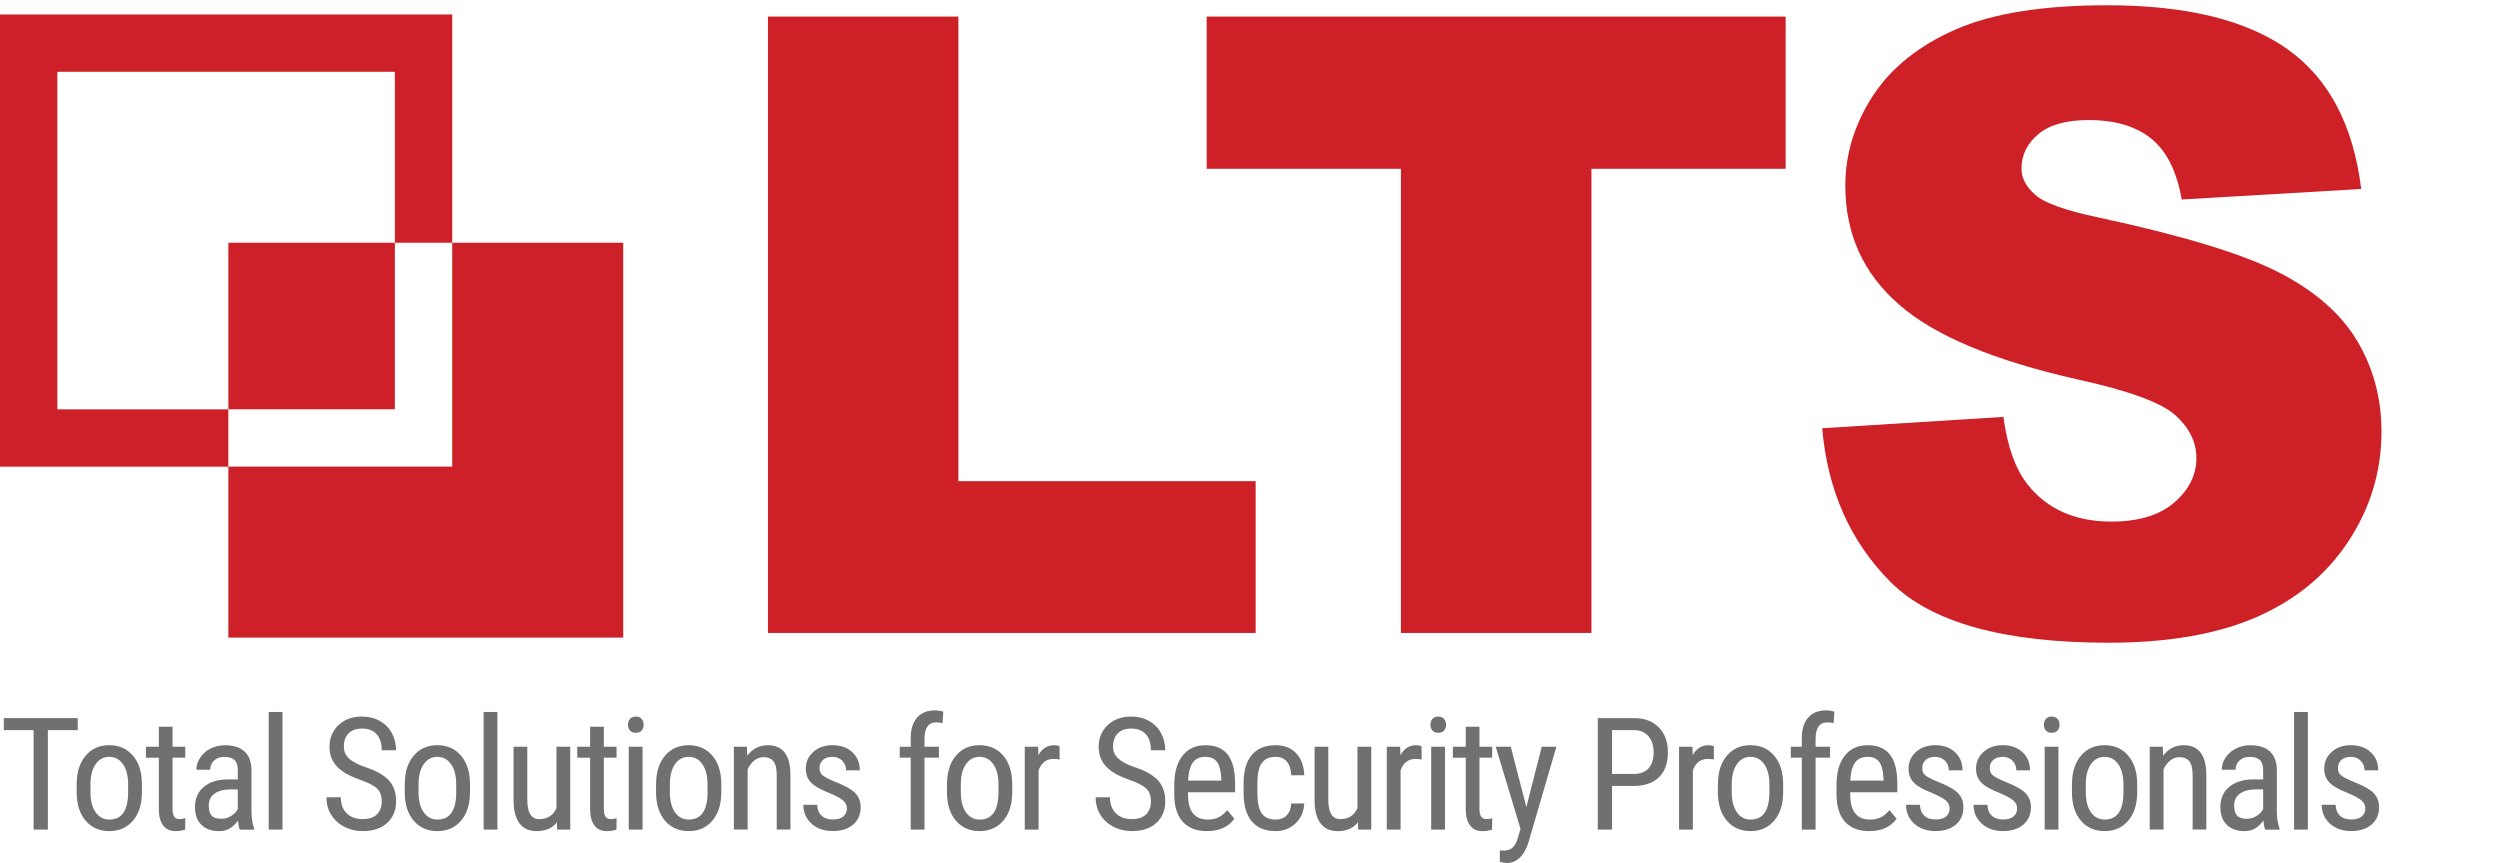 <?xml version="1.0" encoding="utf-8"?>
<!-- Generator: Adobe Illustrator 23.0.1, SVG Export Plug-In . SVG Version: 6.00 Build 0)  -->
<svg version="1.1" id="Layer_1" xmlns="http://www.w3.org/2000/svg" xmlns:xlink="http://www.w3.org/1999/xlink" x="0px" y="0px"
	 viewBox="0 0 950 327.93" style="enable-background:new 0 0 950 327.93;" xml:space="preserve">
<style type="text/css">
	.st0{display:none;}
	.st1{display:inline;fill:#707171;}
	.st2{display:inline;}
	.st3{fill:#707171;}
	.st4{fill:#717071;}
	.st5{fill:#CE2028;}
	.st6{fill:#CE2027;}
	.st7{display:inline;fill:#CE2028;}
</style>
<g>
	<g class="st0">
		<path class="st1" d="M123.48,301.85l4.33-0.46c0.23,2.33,0.76,4.14,1.58,5.45c0.81,1.29,1.98,2.34,3.51,3.13
			c1.52,0.79,3.23,1.19,5.14,1.19c2.73,0,4.86-0.67,6.36-2c1.51-1.34,2.27-3.07,2.27-5.2c0-1.25-0.27-2.33-0.82-3.27
			c-0.55-0.93-1.37-1.7-2.48-2.3c-1.11-0.59-3.5-1.43-7.18-2.53c-3.27-0.97-5.6-1.95-6.99-2.92c-1.39-0.98-2.47-2.23-3.24-3.74
			s-1.15-3.22-1.15-5.12c0-3.44,1.11-6.23,3.32-8.41c2.22-2.17,5.2-3.26,8.96-3.26c2.58,0,4.84,0.51,6.78,1.53
			c1.93,1.03,3.44,2.49,4.5,4.39c1.07,1.91,1.64,4.15,1.73,6.73l-4.42,0.4c-0.23-2.75-1.06-4.79-2.47-6.12c-1.42-1.33-3.4-2-5.96-2
			c-2.6,0-4.59,0.59-5.95,1.75c-1.37,1.17-2.05,2.66-2.05,4.51c0,1.72,0.5,3.05,1.5,3.99c1,0.95,3.25,1.9,6.75,2.87
			c3.43,0.95,5.83,1.77,7.22,2.47c2.11,1.08,3.71,2.5,4.79,4.26c1.09,1.76,1.62,3.86,1.62,6.31c0,2.43-0.57,4.63-1.7,6.62
			s-2.68,3.5-4.63,4.54c-1.96,1.04-4.31,1.56-7.06,1.56c-4.29,0-7.72-1.29-10.27-3.87C124.9,309.75,123.57,306.26,123.48,301.85z"/>
		<path class="st1" d="M155.16,300.15c0-5.29,1.11-9.29,3.33-11.99c2.22-2.69,5.04-4.04,8.45-4.04c3.35,0,6.15,1.34,8.41,4.04
			c2.25,2.7,3.38,6.58,3.38,11.67c0,5.51-1.11,9.6-3.33,12.3c-2.21,2.69-5.03,4.04-8.46,4.04c-3.37,0-6.18-1.35-8.42-4.05
			C156.28,309.41,155.16,305.42,155.16,300.15z M159.52,300.13c0,3.97,0.72,6.92,2.17,8.86c1.44,1.94,3.23,2.91,5.37,2.91
			c2,0,3.72-0.98,5.16-2.94c1.43-1.95,2.15-4.9,2.15-8.83c0-3.96-0.72-6.89-2.17-8.83s-3.24-2.91-5.37-2.91
			c-2.02,0-3.74,0.97-5.17,2.92C160.23,293.25,159.52,296.2,159.52,300.13z"/>
		<path class="st1" d="M183.61,315.48v-42.34h4.25v42.34H183.61z"/>
		<path class="st1" d="M210.98,315.48v-4.51c-0.98,1.73-2.14,3.04-3.46,3.91c-1.33,0.87-2.83,1.29-4.5,1.29
			c-1.99,0-3.68-0.53-5.09-1.6c-1.4-1.07-2.34-2.42-2.82-4.05c-0.47-1.64-0.7-3.88-0.7-6.71v-19h4.24v17.01
			c0,3.16,0.16,5.27,0.48,6.33c0.32,1.07,0.91,1.93,1.76,2.58c0.86,0.64,1.84,0.96,2.94,0.96c2.04,0,3.71-0.84,5.02-2.51
			c1.12-1.44,1.67-4.09,1.67-7.94v-16.43h4.28v30.67H210.98z"/>
		<path class="st1" d="M230.97,310.83l0.58,4.6c-1.17,0.31-2.23,0.46-3.18,0.46c-1.48,0-2.67-0.29-3.58-0.88
			c-0.9-0.59-1.53-1.39-1.86-2.42c-0.34-1.01-0.51-3.05-0.51-6.09v-17.65h-3.12v-4.04h3.12v-7.6l4.24-3.12v10.72h4.3v4.04h-4.3
			v17.94c0,1.66,0.12,2.72,0.37,3.2c0.37,0.7,1.05,1.04,2.06,1.04C229.57,311.03,230.2,310.97,230.97,310.83z"/>
		<path class="st1" d="M234.98,279.11v-5.98h4.24v5.98H234.98z M234.98,315.48v-30.67h4.24v30.67H234.98z"/>
		<path class="st1" d="M244.14,300.15c0-5.29,1.11-9.29,3.33-11.99c2.22-2.69,5.04-4.04,8.45-4.04c3.35,0,6.15,1.34,8.41,4.04
			c2.25,2.7,3.38,6.58,3.38,11.67c0,5.51-1.11,9.6-3.33,12.3c-2.21,2.69-5.03,4.04-8.46,4.04c-3.37,0-6.18-1.35-8.42-4.05
			C245.26,309.41,244.14,305.42,244.14,300.15z M248.5,300.13c0,3.97,0.72,6.92,2.17,8.86c1.44,1.94,3.23,2.91,5.37,2.91
			c2,0,3.72-0.98,5.16-2.94c1.43-1.95,2.15-4.9,2.15-8.83c0-3.96-0.72-6.89-2.17-8.83c-1.45-1.94-3.24-2.91-5.37-2.91
			c-2.02,0-3.74,0.97-5.17,2.92C249.22,293.25,248.5,296.2,248.5,300.13z"/>
		<path class="st1" d="M272.74,315.48v-30.67h3.84v4.33c0.92-1.69,2.06-2.94,3.39-3.77c1.34-0.84,2.86-1.25,4.6-1.25
			c1.34,0,2.59,0.26,3.74,0.79c1.14,0.53,2.06,1.22,2.77,2.08c0.7,0.86,1.23,1.97,1.57,3.33c0.35,1.37,0.51,3.47,0.51,6.3v18.86
			h-4.24v-18.67c0-2.26-0.19-3.91-0.58-4.95c-0.38-1.04-0.98-1.84-1.81-2.41c-0.81-0.57-1.76-0.86-2.84-0.86
			c-2.04,0-3.67,0.76-4.88,2.28c-1.21,1.53-1.82,4.14-1.82,7.84v16.77H272.74z"/>
		<path class="st1" d="M298.07,306.3l4.24-0.81c0.25,2.17,0.93,3.78,2.05,4.83c1.11,1.06,2.59,1.59,4.43,1.59
			c1.84,0,3.27-0.46,4.28-1.37c1.01-0.92,1.51-2.08,1.51-3.49c0-1.21-0.43-2.15-1.3-2.83c-0.59-0.47-2.04-1.04-4.33-1.73
			c-3.31-1.03-5.53-1.89-6.64-2.6c-1.12-0.72-1.98-1.67-2.6-2.86c-0.62-1.19-0.92-2.55-0.92-4.07c0-2.62,0.84-4.75,2.51-6.38
			c1.67-1.64,3.99-2.45,6.96-2.45c1.87,0,3.51,0.33,4.93,1.01c1.42,0.68,2.5,1.58,3.25,2.72c0.75,1.14,1.27,2.76,1.56,4.88
			l-4.15,0.69c-0.39-3.35-2.21-5.02-5.46-5.02c-1.85,0-3.22,0.37-4.13,1.1c-0.91,0.74-1.36,1.69-1.36,2.83
			c0,1.13,0.43,2.03,1.3,2.68c0.52,0.38,2.06,0.99,4.63,1.84c3.52,1.12,5.81,2.01,6.84,2.67c1.04,0.67,1.84,1.57,2.42,2.72
			c0.57,1.15,0.86,2.51,0.86,4.09c0,2.94-0.92,5.31-2.79,7.12c-1.86,1.81-4.39,2.72-7.6,2.72
			C302.52,316.17,299.03,312.88,298.07,306.3z"/>
		<path class="st1" d="M338.64,315.48v-26.63h-3.78v-4.04h3.78v-3.27c0-2.4,0.25-4.21,0.76-5.41c0.5-1.2,1.27-2.13,2.3-2.76
			c1.04-0.64,2.33-0.95,3.9-0.95c1.22,0,2.55,0.18,3.99,0.54l-0.63,4.51c-0.89-0.19-1.73-0.29-2.52-0.29c-1.27,0-2.18,0.33-2.72,1
			c-0.55,0.67-0.82,1.93-0.82,3.8v2.83h4.9v4.04h-4.9v26.63H338.64z"/>
		<path class="st1" d="M349.33,300.15c0-5.29,1.11-9.29,3.33-11.99c2.22-2.69,5.04-4.04,8.45-4.04c3.35,0,6.15,1.34,8.41,4.04
			c2.25,2.7,3.38,6.58,3.38,11.67c0,5.51-1.11,9.6-3.33,12.3c-2.21,2.69-5.03,4.04-8.46,4.04c-3.37,0-6.18-1.35-8.42-4.05
			C350.44,309.41,349.33,305.42,349.33,300.15z M353.69,300.13c0,3.97,0.72,6.92,2.17,8.86c1.44,1.94,3.23,2.91,5.37,2.91
			c2,0,3.72-0.98,5.16-2.94c1.43-1.95,2.15-4.9,2.15-8.83c0-3.96-0.72-6.89-2.17-8.83c-1.45-1.94-3.24-2.91-5.37-2.91
			c-2.02,0-3.74,0.97-5.17,2.92C354.4,293.25,353.69,296.2,353.69,300.13z"/>
		<path class="st1" d="M377.92,315.48v-30.67h3.84v4.65c0.98-2.15,1.88-3.59,2.7-4.29c0.81-0.7,1.74-1.05,2.76-1.05
			c1.42,0,2.88,0.56,4.36,1.67l-1.45,4.82c-1.06-0.75-2.09-1.12-3.09-1.12c-0.9,0-1.73,0.32-2.48,0.95
			c-0.76,0.64-1.28,1.52-1.59,2.66c-0.54,1.98-0.81,4.09-0.81,6.32v16.06H377.92z"/>
		<path class="st1" d="M406.59,301.85l4.33-0.46c0.23,2.33,0.76,4.14,1.58,5.45c0.81,1.29,1.98,2.34,3.51,3.13
			c1.52,0.79,3.23,1.19,5.14,1.19c2.73,0,4.86-0.67,6.36-2c1.51-1.34,2.27-3.07,2.27-5.2c0-1.25-0.27-2.33-0.82-3.27
			c-0.55-0.93-1.37-1.7-2.48-2.3c-1.11-0.59-3.5-1.43-7.18-2.53c-3.27-0.97-5.6-1.95-6.99-2.92c-1.39-0.98-2.47-2.23-3.24-3.74
			c-0.77-1.51-1.15-3.22-1.15-5.12c0-3.44,1.11-6.23,3.32-8.41c2.22-2.17,5.2-3.26,8.96-3.26c2.58,0,4.84,0.51,6.78,1.53
			c1.93,1.03,3.44,2.49,4.5,4.39c1.07,1.91,1.64,4.15,1.73,6.73l-4.42,0.4c-0.23-2.75-1.06-4.79-2.47-6.12c-1.42-1.33-3.4-2-5.96-2
			c-2.6,0-4.59,0.59-5.95,1.75c-1.37,1.17-2.05,2.66-2.05,4.51c0,1.72,0.5,3.05,1.5,3.99c1,0.95,3.25,1.9,6.75,2.87
			c3.43,0.95,5.83,1.77,7.22,2.47c2.11,1.08,3.71,2.5,4.79,4.26c1.09,1.76,1.62,3.86,1.62,6.31c0,2.43-0.57,4.63-1.7,6.62
			c-1.14,1.99-2.68,3.5-4.63,4.54c-1.96,1.04-4.31,1.56-7.06,1.56c-4.29,0-7.72-1.29-10.27-3.87
			C408.01,309.75,406.69,306.26,406.59,301.85z"/>
		<path class="st1" d="M457.07,305.6l4.39,0.67c-0.73,3.27-2.06,5.75-3.97,7.41c-1.92,1.67-4.29,2.5-7.12,2.5
			c-3.56,0-6.45-1.35-8.65-4.05c-2.21-2.71-3.31-6.61-3.31-11.72c0-5.29,1.12-9.33,3.34-12.11c2.22-2.78,5.04-4.17,8.44-4.17
			c3.26,0,5.97,1.37,8.15,4.1c2.17,2.73,3.26,6.69,3.26,11.87l-0.02,1.39H442.8c0.18,3.45,0.98,6.05,2.4,7.8
			c1.42,1.75,3.16,2.63,5.2,2.63C453.59,311.9,455.82,309.8,457.07,305.6z M443.07,297.2h14.04c-0.2-2.66-0.76-4.64-1.7-5.95
			c-1.37-1.9-3.11-2.86-5.23-2.86c-1.9,0-3.53,0.79-4.87,2.38C443.94,292.36,443.2,294.5,443.07,297.2z"/>
		<path class="st1" d="M483.32,304.25l4.19,0.66c-0.48,3.66-1.69,6.45-3.63,8.38c-1.93,1.93-4.26,2.88-6.97,2.88
			c-3.3,0-6-1.35-8.13-4.05c-2.12-2.71-3.19-6.71-3.19-12c0-5.34,1.07-9.33,3.22-12c2.15-2.66,4.91-3.99,8.28-3.99
			c2.6,0,4.79,0.81,6.57,2.42c1.78,1.61,2.92,4.04,3.42,7.27l-4.13,0.76c-0.4-2.07-1.11-3.62-2.11-4.65c-1-1.02-2.2-1.53-3.61-1.53
			c-2.1,0-3.83,0.92-5.21,2.78c-1.37,1.86-2.06,4.81-2.06,8.85c0,4.18,0.66,7.2,1.97,9.07c1.32,1.87,3.01,2.8,5.07,2.8
			c1.61,0,2.99-0.62,4.14-1.86C482.29,308.79,483.02,306.86,483.32,304.25z"/>
		<path class="st1" d="M507.59,315.48v-4.51c-0.98,1.73-2.14,3.04-3.46,3.91c-1.33,0.87-2.83,1.29-4.5,1.29
			c-1.99,0-3.68-0.53-5.09-1.6c-1.4-1.07-2.34-2.42-2.82-4.05c-0.47-1.64-0.7-3.88-0.7-6.71v-19h4.24v17.01
			c0,3.16,0.16,5.27,0.48,6.33c0.32,1.07,0.91,1.93,1.76,2.58c0.86,0.64,1.84,0.96,2.94,0.96c2.04,0,3.71-0.84,5.02-2.51
			c1.12-1.44,1.67-4.09,1.67-7.94v-16.43h4.28v30.67H507.59z"/>
		<path class="st1" d="M518.1,315.48v-30.67h3.84v4.65c0.98-2.15,1.88-3.59,2.7-4.29c0.81-0.7,1.74-1.05,2.76-1.05
			c1.42,0,2.88,0.56,4.36,1.67l-1.45,4.82c-1.06-0.75-2.09-1.12-3.09-1.12c-0.9,0-1.73,0.32-2.48,0.95
			c-0.76,0.64-1.28,1.52-1.59,2.66c-0.54,1.98-0.81,4.09-0.81,6.32v16.06H518.1z"/>
		<path class="st1" d="M534.25,279.11v-5.98h4.24v5.98H534.25z M534.25,315.48v-30.67h4.24v30.67H534.25z"/>
		<path class="st1" d="M554.49,310.83l0.58,4.6c-1.17,0.31-2.23,0.46-3.18,0.46c-1.48,0-2.67-0.29-3.58-0.88
			c-0.9-0.59-1.53-1.39-1.86-2.42c-0.34-1.01-0.51-3.05-0.51-6.09v-17.65h-3.12v-4.04h3.12v-7.6l4.24-3.12v10.72h4.3v4.04h-4.3
			v17.94c0,1.66,0.12,2.72,0.37,3.2c0.37,0.7,1.05,1.04,2.06,1.04C553.1,311.03,553.72,310.97,554.49,310.83z"/>
		<path class="st1" d="M558.36,327.29l-0.46-4.88c0.95,0.31,1.75,0.46,2.43,0.46c0.9,0,1.65-0.18,2.24-0.55
			c0.59-0.37,1.08-0.93,1.46-1.7c0.13-0.26,0.7-1.97,1.68-5.09l-9.57-30.71h4.6l5.26,17.75c0.65,2.22,1.26,4.58,1.82,7.11
			c0.48-2.39,1.06-4.72,1.73-6.99l5.37-17.87h4.27L569.64,316c-1.26,4.04-2.24,6.75-2.97,8.1c-0.72,1.37-1.54,2.33-2.46,2.94
			c-0.92,0.59-1.95,0.9-3.11,0.9C560.3,327.93,559.38,327.72,558.36,327.29z"/>
		<path class="st1" d="M596.83,315.48v-42.34h13.08c3.08,0,5.35,0.27,6.81,0.81c2,0.73,3.6,2.09,4.79,4.07
			c1.2,1.99,1.79,4.42,1.79,7.3c0,3.82-0.97,6.93-2.91,9.34c-1.95,2.4-5.31,3.6-10.08,3.6h-8.9v17.21H596.83z M601.42,293.27h8.98
			c2.83,0,4.9-0.63,6.21-1.92c1.31-1.28,1.96-3.21,1.96-5.79c0-1.67-0.32-3.11-0.97-4.3c-0.65-1.2-1.42-2.01-2.33-2.45
			c-0.92-0.45-2.57-0.67-4.95-0.67h-8.9V293.27z"/>
		<path class="st1" d="M628.6,315.48v-30.67h3.84v4.65c0.98-2.15,1.88-3.59,2.7-4.29c0.81-0.7,1.74-1.05,2.76-1.05
			c1.42,0,2.88,0.56,4.36,1.67l-1.45,4.82c-1.06-0.75-2.09-1.12-3.09-1.12c-0.9,0-1.73,0.32-2.48,0.95
			c-0.76,0.64-1.28,1.52-1.59,2.66c-0.54,1.98-0.81,4.09-0.81,6.32v16.06H628.6z"/>
		<path class="st1" d="M643.12,300.15c0-5.29,1.11-9.29,3.33-11.99c2.22-2.69,5.04-4.04,8.45-4.04c3.35,0,6.15,1.34,8.41,4.04
			c2.25,2.7,3.38,6.58,3.38,11.67c0,5.51-1.11,9.6-3.33,12.3c-2.21,2.69-5.03,4.04-8.46,4.04c-3.37,0-6.18-1.35-8.42-4.05
			C644.24,309.41,643.12,305.42,643.12,300.15z M647.48,300.13c0,3.97,0.72,6.92,2.17,8.86c1.44,1.94,3.23,2.91,5.37,2.91
			c2,0,3.72-0.98,5.16-2.94c1.43-1.95,2.15-4.9,2.15-8.83c0-3.96-0.72-6.89-2.17-8.83s-3.24-2.91-5.37-2.91
			c-2.02,0-3.74,0.97-5.17,2.92C648.2,293.25,647.48,296.2,647.48,300.13z"/>
		<path class="st1" d="M672.9,315.48v-26.63h-3.78v-4.04h3.78v-3.27c0-2.4,0.25-4.21,0.76-5.41c0.5-1.2,1.27-2.13,2.3-2.76
			c1.04-0.64,2.33-0.95,3.9-0.95c1.22,0,2.55,0.18,3.99,0.54l-0.63,4.51c-0.89-0.19-1.73-0.29-2.52-0.29c-1.27,0-2.18,0.33-2.72,1
			c-0.55,0.67-0.82,1.93-0.82,3.8v2.83h4.9v4.04h-4.9v26.63H672.9z"/>
		<path class="st1" d="M702.38,305.6l4.39,0.67c-0.73,3.27-2.06,5.75-3.97,7.41c-1.92,1.67-4.29,2.5-7.12,2.5
			c-3.56,0-6.45-1.35-8.65-4.05c-2.21-2.71-3.31-6.61-3.31-11.72c0-5.29,1.12-9.33,3.34-12.11c2.22-2.78,5.04-4.17,8.44-4.17
			c3.26,0,5.97,1.37,8.15,4.1c2.17,2.73,3.26,6.69,3.26,11.87l-0.02,1.39h-18.78c0.18,3.45,0.98,6.05,2.4,7.8
			c1.42,1.75,3.16,2.63,5.2,2.63C698.9,311.9,701.13,309.8,702.38,305.6z M688.38,297.2h14.04c-0.2-2.66-0.76-4.64-1.7-5.95
			c-1.37-1.9-3.11-2.86-5.23-2.86c-1.9,0-3.53,0.79-4.87,2.38C689.25,292.36,688.51,294.5,688.38,297.2z"/>
		<path class="st1" d="M710.53,306.3l4.24-0.81c0.25,2.17,0.93,3.78,2.05,4.83c1.11,1.06,2.59,1.59,4.43,1.59
			c1.84,0,3.27-0.46,4.28-1.37c1.01-0.92,1.51-2.08,1.51-3.49c0-1.21-0.43-2.15-1.3-2.83c-0.59-0.47-2.04-1.04-4.33-1.73
			c-3.31-1.03-5.53-1.89-6.64-2.6c-1.12-0.72-1.98-1.67-2.6-2.86c-0.62-1.19-0.92-2.55-0.92-4.07c0-2.62,0.84-4.75,2.51-6.38
			c1.67-1.64,3.99-2.45,6.96-2.45c1.87,0,3.51,0.33,4.93,1.01c1.42,0.68,2.5,1.58,3.25,2.72c0.75,1.14,1.27,2.76,1.56,4.88
			l-4.15,0.69c-0.39-3.35-2.21-5.02-5.46-5.02c-1.85,0-3.22,0.37-4.13,1.1c-0.91,0.74-1.36,1.69-1.36,2.83
			c0,1.13,0.43,2.03,1.3,2.68c0.52,0.38,2.06,0.99,4.63,1.84c3.52,1.12,5.81,2.01,6.84,2.67c1.04,0.67,1.84,1.57,2.42,2.72
			c0.57,1.15,0.86,2.51,0.86,4.09c0,2.94-0.92,5.31-2.79,7.12c-1.86,1.81-4.39,2.72-7.6,2.72
			C714.99,316.17,711.49,312.88,710.53,306.3z"/>
		<path class="st1" d="M734.79,306.3l4.24-0.81c0.25,2.17,0.93,3.78,2.05,4.83c1.11,1.06,2.59,1.59,4.43,1.59
			c1.84,0,3.27-0.46,4.28-1.37c1.01-0.92,1.51-2.08,1.51-3.49c0-1.21-0.43-2.15-1.3-2.83c-0.59-0.47-2.04-1.04-4.33-1.73
			c-3.31-1.03-5.53-1.89-6.64-2.6c-1.12-0.72-1.98-1.67-2.6-2.86c-0.62-1.19-0.92-2.55-0.92-4.07c0-2.62,0.84-4.75,2.51-6.38
			c1.67-1.64,3.99-2.45,6.96-2.45c1.87,0,3.51,0.33,4.93,1.01c1.42,0.68,2.5,1.58,3.25,2.72c0.75,1.14,1.27,2.76,1.56,4.88
			l-4.15,0.69c-0.39-3.35-2.21-5.02-5.46-5.02c-1.85,0-3.22,0.37-4.13,1.1c-0.91,0.74-1.36,1.69-1.36,2.83
			c0,1.13,0.43,2.03,1.3,2.68c0.52,0.38,2.06,0.99,4.63,1.84c3.52,1.12,5.81,2.01,6.84,2.67c1.04,0.67,1.84,1.57,2.42,2.72
			c0.57,1.15,0.86,2.51,0.86,4.09c0,2.94-0.92,5.31-2.79,7.12c-1.86,1.81-4.39,2.72-7.6,2.72
			C739.25,316.17,735.76,312.88,734.79,306.3z"/>
		<path class="st1" d="M760.7,279.11v-5.98h4.24v5.98H760.7z M760.7,315.48v-30.67h4.24v30.67H760.7z"/>
		<path class="st1" d="M769.85,300.15c0-5.29,1.11-9.29,3.33-11.99c2.22-2.69,5.04-4.04,8.45-4.04c3.35,0,6.15,1.34,8.41,4.04
			c2.25,2.7,3.38,6.58,3.38,11.67c0,5.51-1.11,9.6-3.33,12.3c-2.21,2.69-5.03,4.04-8.46,4.04c-3.37,0-6.18-1.35-8.42-4.05
			C770.97,309.41,769.85,305.42,769.85,300.15z M774.21,300.13c0,3.97,0.72,6.92,2.17,8.86c1.44,1.94,3.23,2.91,5.37,2.91
			c2,0,3.72-0.98,5.16-2.94c1.43-1.95,2.15-4.9,2.15-8.83c0-3.96-0.72-6.89-2.17-8.83s-3.24-2.91-5.37-2.91
			c-2.02,0-3.74,0.97-5.17,2.92C774.92,293.25,774.21,296.2,774.21,300.13z"/>
		<path class="st1" d="M798.44,315.48v-30.67h3.84v4.33c0.92-1.69,2.06-2.94,3.39-3.77c1.34-0.84,2.86-1.25,4.6-1.25
			c1.34,0,2.59,0.26,3.74,0.79c1.14,0.53,2.06,1.22,2.77,2.08c0.7,0.86,1.23,1.97,1.57,3.33c0.35,1.37,0.51,3.47,0.51,6.3v18.86
			h-4.24v-18.67c0-2.26-0.19-3.91-0.58-4.95c-0.38-1.04-0.98-1.84-1.81-2.41c-0.81-0.57-1.76-0.86-2.84-0.86
			c-2.04,0-3.67,0.76-4.88,2.28c-1.21,1.53-1.82,4.14-1.82,7.84v16.77H798.44z"/>
		<path class="st1" d="M841.8,311.69c-1.43,1.48-2.91,2.6-4.45,3.35c-1.54,0.75-3.14,1.12-4.79,1.12c-2.62,0-4.71-0.79-6.27-2.36
			c-1.56-1.58-2.34-3.71-2.34-6.39c0-1.77,0.37-3.33,1.1-4.71c0.73-1.37,1.73-2.44,3-3.21c1.27-0.76,3.19-1.34,5.78-1.7
			c3.46-0.51,6-1.12,7.62-1.82l0.03-1.32c0-2.1-0.37-3.57-1.12-4.42c-1.06-1.23-2.69-1.85-4.88-1.85c-1.98,0-3.46,0.41-4.45,1.23
			c-0.98,0.82-1.7,2.36-2.17,4.62l-4.18-0.69c0.59-3.29,1.8-5.69,3.62-7.19c1.82-1.5,4.43-2.25,7.82-2.25c2.64,0,4.71,0.49,6.2,1.48
			c1.5,0.99,2.45,2.22,2.85,3.68c0.4,1.46,0.59,3.6,0.59,6.41v6.93c0,4.85,0.09,7.91,0.27,9.17c0.18,1.26,0.54,2.5,1.09,3.68h-4.45
			C842.22,314.42,841.93,313.16,841.8,311.69z M841.45,300.09c-1.56,0.77-3.88,1.42-6.96,1.96c-1.79,0.31-3.04,0.66-3.75,1.06
			s-1.27,0.95-1.66,1.67c-0.4,0.72-0.59,1.56-0.59,2.5c0,1.47,0.45,2.64,1.36,3.51c0.9,0.88,2.16,1.32,3.75,1.32
			c1.52,0,2.91-0.4,4.15-1.19c1.24-0.79,2.17-1.84,2.79-3.16c0.61-1.32,0.92-3.24,0.92-5.77V300.09z"/>
		<path class="st1" d="M852.25,315.48v-42.34h4.25v42.34H852.25z"/>
		<path class="st1" d="M861.52,306.3l4.24-0.81c0.25,2.17,0.93,3.78,2.05,4.83c1.11,1.06,2.59,1.59,4.43,1.59
			c1.84,0,3.27-0.46,4.28-1.37c1.01-0.92,1.51-2.08,1.51-3.49c0-1.21-0.43-2.15-1.3-2.83c-0.59-0.47-2.04-1.04-4.33-1.73
			c-3.31-1.03-5.53-1.89-6.64-2.6c-1.12-0.72-1.98-1.67-2.6-2.86c-0.62-1.19-0.92-2.55-0.92-4.07c0-2.62,0.84-4.75,2.51-6.38
			c1.67-1.64,3.99-2.45,6.96-2.45c1.87,0,3.51,0.33,4.93,1.01c1.42,0.68,2.5,1.58,3.25,2.72c0.75,1.14,1.27,2.76,1.56,4.88
			l-4.15,0.69c-0.39-3.35-2.21-5.02-5.46-5.02c-1.85,0-3.22,0.37-4.13,1.1c-0.91,0.74-1.36,1.69-1.36,2.83
			c0,1.13,0.43,2.03,1.3,2.68c0.52,0.38,2.06,0.99,4.63,1.84c3.52,1.12,5.81,2.01,6.84,2.67c1.04,0.67,1.84,1.57,2.42,2.72
			c0.57,1.15,0.86,2.51,0.86,4.09c0,2.94-0.92,5.31-2.79,7.12c-1.86,1.81-4.39,2.72-7.6,2.72
			C865.98,316.17,862.48,312.88,861.52,306.3z"/>
	</g>
	<g class="st0">
		<g class="st2">
			<path class="st3" d="M26.35,278.49H15.4v37.91h-4.47v-37.91H0v-4.58h26.35V278.49z"/>
		</g>
		<path class="st1" d="M65.99,311.35l0.58,4.6c-1.17,0.31-2.23,0.46-3.18,0.46c-1.48,0-2.67-0.29-3.58-0.88
			c-0.9-0.59-1.53-1.39-1.86-2.42c-0.34-1.01-0.51-3.05-0.51-6.09v-17.65h-3.12v-4.04h3.12v-7.6l4.24-3.12v10.72h4.3v4.04h-4.3
			v17.94c0,1.66,0.12,2.72,0.37,3.2c0.37,0.7,1.05,1.04,2.06,1.04C64.6,311.55,65.22,311.49,65.99,311.35z"/>
		<path class="st1" d="M26.35,300.38c0-5.29,1.11-9.29,3.33-11.99c2.22-2.69,5.04-4.04,8.45-4.04c3.35,0,6.15,1.34,8.41,4.04
			c2.25,2.7,3.38,6.58,3.38,11.67c0,5.51-1.11,9.6-3.33,12.3c-2.21,2.69-5.03,4.04-8.46,4.04c-3.37,0-6.18-1.35-8.42-4.05
			C27.47,309.64,26.35,305.66,26.35,300.38z M30.71,300.36c0,3.97,0.72,6.92,2.17,8.86c1.44,1.94,3.23,2.91,5.37,2.91
			c2,0,3.72-0.98,5.16-2.94c1.43-1.95,2.15-4.9,2.15-8.83c0-3.96-0.72-6.89-2.17-8.83s-3.24-2.91-5.37-2.91
			c-2.02,0-3.74,0.97-5.17,2.92C31.42,293.49,30.71,296.43,30.71,300.36z"/>
		<path class="st1" d="M89.3,311.93c-1.43,1.48-2.91,2.6-4.45,3.35c-1.54,0.75-3.14,1.12-4.79,1.12c-2.62,0-4.71-0.79-6.27-2.36
			c-1.56-1.58-2.34-3.71-2.34-6.39c0-1.77,0.37-3.33,1.1-4.71c0.73-1.37,1.73-2.44,3-3.21c1.27-0.76,3.19-1.34,5.78-1.7
			c3.46-0.51,6-1.12,7.62-1.82l0.03-1.32c0-2.1-0.37-3.57-1.12-4.42c-1.06-1.23-2.69-1.85-4.88-1.85c-1.98,0-3.46,0.41-4.45,1.23
			c-0.98,0.82-1.7,2.36-2.17,4.62l-4.18-0.69c0.59-3.29,1.8-5.69,3.62-7.19c1.82-1.5,4.43-2.25,7.82-2.25c2.64,0,4.71,0.49,6.2,1.48
			c1.5,0.99,2.45,2.22,2.85,3.68c0.4,1.46,0.59,3.6,0.59,6.41v6.93c0,4.85,0.09,7.91,0.27,9.17c0.18,1.26,0.54,2.5,1.09,3.68h-4.45
			C89.72,314.66,89.43,313.39,89.3,311.93z M88.95,300.32c-1.56,0.77-3.88,1.42-6.96,1.96c-1.79,0.31-3.04,0.66-3.75,1.06
			s-1.27,0.95-1.66,1.67c-0.4,0.72-0.59,1.56-0.59,2.5c0,1.47,0.45,2.64,1.36,3.51c0.9,0.88,2.16,1.32,3.75,1.32
			c1.52,0,2.91-0.4,4.15-1.19c1.24-0.79,2.17-1.84,2.79-3.16c0.61-1.32,0.92-3.24,0.92-5.77V300.32z"/>
		<path class="st1" d="M99.75,316.4v-42.34H104v42.34H99.75z"/>
	</g>
</g>
<g>
	<path class="st4" d="M29.54,277.45H18.19v37.79h-5.42v-37.79H1.45v-4.57h28.09V277.45z"/>
	<path class="st4" d="M29.14,298.04c0-4.58,1.13-8.2,3.39-10.87c2.26-2.67,5.25-4,8.96-4c3.71,0,6.7,1.3,8.96,3.9
		s3.42,6.14,3.48,10.62v3.32c0,4.56-1.13,8.17-3.38,10.82s-5.25,3.99-9.01,3.99c-3.71,0-6.69-1.29-8.93-3.87
		c-2.24-2.58-3.4-6.07-3.48-10.47V298.04z M34.38,301.01c0,3.24,0.65,5.79,1.94,7.64c1.29,1.85,3.04,2.78,5.23,2.78
		c4.62,0,7-3.28,7.14-9.83v-3.55c0-3.22-0.65-5.77-1.96-7.64c-1.3-1.87-3.05-2.81-5.24-2.81c-2.15,0-3.88,0.94-5.17,2.81
		c-1.29,1.87-1.94,4.41-1.94,7.61V301.01z"/>
	<path class="st4" d="M65.57,276.14v7.62h4.83v4.16h-4.83v19.55c0,1.24,0.21,2.18,0.62,2.83c0.41,0.64,1.13,0.96,2.13,0.96
		c0.69,0,1.39-0.12,2.1-0.35l-0.06,4.34c-1.19,0.39-2.4,0.58-3.64,0.58c-2.07,0-3.66-0.73-4.74-2.18c-1.09-1.45-1.63-3.51-1.63-6.17
		v-19.55h-4.89v-4.16h4.89v-7.62H65.57z"/>
	<path class="st4" d="M91.12,315.24c-0.32-0.68-0.54-1.82-0.68-3.43c-1.86,2.68-4.23,4.02-7.11,4.02c-2.9,0-5.17-0.8-6.8-2.4
		s-2.44-3.85-2.44-6.76c0-3.2,1.11-5.74,3.32-7.62s5.25-2.84,9.1-2.88h3.85v-3.35c0-1.88-0.42-3.22-1.27-4.02
		c-0.85-0.79-2.14-1.19-3.88-1.19c-1.58,0-2.86,0.46-3.85,1.38c-0.99,0.92-1.48,2.09-1.48,3.51h-5.25c0-1.61,0.48-3.15,1.45-4.61
		c0.97-1.46,2.27-2.61,3.91-3.45c1.64-0.83,3.47-1.25,5.48-1.25c3.28,0,5.77,0.8,7.48,2.4s2.58,3.93,2.62,7v15.89
		c0.02,2.42,0.36,4.53,1.01,6.31v0.47H91.12z M84.13,311.14c1.28,0,2.51-0.35,3.67-1.05c1.17-0.7,2.01-1.57,2.55-2.62v-7.51h-2.96
		c-2.49,0.04-4.45,0.59-5.9,1.64c-1.44,1.06-2.16,2.54-2.16,4.44c0,1.79,0.37,3.08,1.1,3.88C81.16,310.73,82.39,311.14,84.13,311.14
		z"/>
	<path class="st4" d="M107.34,315.24h-5.24v-44.69h5.24V315.24z"/>
	<path class="st4" d="M145.06,304.53c0-2.11-0.58-3.73-1.75-4.86c-1.17-1.13-3.27-2.22-6.31-3.29s-5.37-2.19-6.98-3.36
		c-1.61-1.17-2.82-2.51-3.62-4.02c-0.8-1.5-1.2-3.22-1.2-5.16c0-3.36,1.14-6.12,3.42-8.29c2.28-2.17,5.27-3.26,8.96-3.26
		c2.53,0,4.78,0.55,6.76,1.66c1.97,1.11,3.5,2.65,4.56,4.63c1.07,1.98,1.6,4.15,1.6,6.51h-5.45c0-2.62-0.64-4.65-1.93-6.08
		c-1.28-1.44-3.13-2.15-5.54-2.15c-2.19,0-3.89,0.6-5.1,1.81s-1.81,2.9-1.81,5.07c0,1.79,0.65,3.28,1.96,4.49s3.32,2.28,6.04,3.23
		c4.25,1.38,7.28,3.08,9.11,5.1c1.83,2.02,2.74,4.65,2.74,7.91c0,3.43-1.14,6.18-3.41,8.25c-2.27,2.07-5.36,3.1-9.27,3.1
		c-2.51,0-4.83-0.54-6.95-1.61c-2.12-1.08-3.79-2.59-5.01-4.54s-1.82-4.18-1.82-6.71h5.45c0,2.62,0.75,4.65,2.24,6.11
		c1.49,1.45,3.52,2.18,6.09,2.18c2.39,0,4.19-0.6,5.39-1.8S145.06,306.61,145.06,304.53z"/>
	<path class="st4" d="M153.81,298.04c0-4.58,1.13-8.2,3.39-10.87c2.26-2.67,5.25-4,8.96-4s6.7,1.3,8.96,3.9s3.42,6.14,3.48,10.62
		v3.32c0,4.56-1.13,8.17-3.38,10.82s-5.25,3.99-9.01,3.99c-3.71,0-6.69-1.29-8.93-3.87c-2.24-2.58-3.4-6.07-3.48-10.47V298.04z
		 M159.05,301.01c0,3.24,0.65,5.79,1.94,7.64c1.29,1.85,3.04,2.78,5.23,2.78c4.62,0,7-3.28,7.14-9.83v-3.55
		c0-3.22-0.65-5.77-1.96-7.64c-1.3-1.87-3.05-2.81-5.24-2.81c-2.15,0-3.88,0.94-5.17,2.81c-1.29,1.87-1.94,4.41-1.94,7.61V301.01z"
		/>
	<path class="st4" d="M189.02,315.24h-5.24v-44.69h5.24V315.24z"/>
	<path class="st4" d="M211.61,312.48c-1.74,2.23-4.28,3.35-7.62,3.35c-2.9,0-5.1-0.98-6.58-2.95c-1.48-1.97-2.23-4.83-2.25-8.6
		v-20.51h5.21v20.13c0,4.91,1.5,7.36,4.5,7.36c3.18,0,5.37-1.4,6.58-4.19v-23.3h5.24v31.48h-4.98L211.61,312.48z"/>
	<path class="st4" d="M229.46,276.14v7.62h4.83v4.16h-4.83v19.55c0,1.24,0.21,2.18,0.62,2.83c0.41,0.64,1.13,0.96,2.13,0.96
		c0.69,0,1.39-0.12,2.1-0.35l-0.06,4.34c-1.19,0.39-2.4,0.58-3.64,0.58c-2.07,0-3.66-0.73-4.74-2.18c-1.09-1.45-1.63-3.51-1.63-6.17
		v-19.55h-4.89v-4.16h4.89v-7.62H229.46z"/>
	<path class="st4" d="M244.59,275.41c0,0.87-0.25,1.6-0.74,2.18c-0.49,0.58-1.25,0.87-2.25,0.87c-0.99,0-1.73-0.29-2.22-0.87
		c-0.49-0.58-0.74-1.31-0.74-2.18c0-0.87,0.25-1.61,0.74-2.21c0.49-0.6,1.23-0.9,2.22-0.9c0.99,0,1.73,0.31,2.24,0.92
		C244.33,273.82,244.59,274.56,244.59,275.41z M244.17,315.24h-5.24v-31.48h5.24V315.24z"/>
	<path class="st4" d="M249.31,298.04c0-4.58,1.13-8.2,3.39-10.87c2.26-2.67,5.25-4,8.96-4s6.7,1.3,8.96,3.9s3.42,6.14,3.48,10.62
		v3.32c0,4.56-1.13,8.17-3.38,10.82s-5.25,3.99-9.01,3.99c-3.71,0-6.69-1.29-8.93-3.87c-2.24-2.58-3.4-6.07-3.48-10.47V298.04z
		 M254.55,301.01c0,3.24,0.65,5.79,1.94,7.64c1.29,1.85,3.04,2.78,5.23,2.78c4.62,0,7-3.28,7.14-9.83v-3.55
		c0-3.22-0.65-5.77-1.96-7.64c-1.3-1.87-3.05-2.81-5.24-2.81c-2.15,0-3.88,0.94-5.17,2.81c-1.29,1.87-1.94,4.41-1.94,7.61V301.01z"
		/>
	<path class="st4" d="M283.81,283.76l0.15,3.4c2.03-2.66,4.63-3.99,7.79-3.99c5.67,0,8.54,3.71,8.62,11.14v20.92h-5.21v-20.69
		c0-2.46-0.42-4.21-1.26-5.25s-2.1-1.56-3.78-1.56c-1.3,0-2.47,0.43-3.51,1.28s-1.87,1.97-2.5,3.35v22.87h-5.25v-31.48H283.81z"/>
	<path class="st4" d="M321.81,307.18c0-1.11-0.42-2.06-1.27-2.85c-0.85-0.79-2.49-1.73-4.92-2.79c-2.83-1.14-4.81-2.12-5.97-2.94
		c-1.16-0.81-2.02-1.74-2.59-2.78c-0.57-1.04-0.86-2.27-0.86-3.71c0-2.56,0.95-4.69,2.86-6.39c1.91-1.7,4.34-2.55,7.3-2.55
		c3.12,0,5.63,0.89,7.53,2.68c1.9,1.78,2.84,4.07,2.84,6.87h-5.21c0-1.42-0.48-2.62-1.45-3.62c-0.97-1-2.2-1.5-3.7-1.5
		c-1.54,0-2.75,0.39-3.63,1.17c-0.88,0.78-1.32,1.83-1.32,3.15c0,1.04,0.32,1.89,0.96,2.52c0.64,0.64,2.19,1.48,4.64,2.52
		c3.89,1.5,6.54,2.96,7.94,4.39c1.4,1.43,2.1,3.24,2.1,5.43c0,2.74-0.96,4.93-2.87,6.57c-1.92,1.64-4.48,2.46-7.7,2.46
		c-3.34,0-6.04-0.94-8.12-2.82c-2.07-1.88-3.11-4.27-3.11-7.16h5.27c0.06,1.75,0.6,3.11,1.63,4.1s2.47,1.48,4.33,1.48
		c1.74,0,3.06-0.38,3.97-1.15C321.36,309.51,321.81,308.48,321.81,307.18z"/>
	<path class="st4" d="M346.07,315.24v-27.32h-4.18v-4.16h4.18v-3.64c0.06-3.2,0.88-5.7,2.47-7.49c1.59-1.79,3.84-2.69,6.74-2.69
		c1.05,0,2.1,0.16,3.17,0.49l-0.27,4.34c-0.75-0.17-1.55-0.26-2.4-0.26c-2.98,0-4.47,2.09-4.47,6.27v2.98h5.48v4.16h-5.48v27.32
		H346.07z"/>
	<path class="st4" d="M359.86,298.04c0-4.58,1.13-8.2,3.39-10.87c2.26-2.67,5.25-4,8.96-4s6.7,1.3,8.96,3.9s3.42,6.14,3.48,10.62
		v3.32c0,4.56-1.13,8.17-3.38,10.82s-5.25,3.99-9.01,3.99c-3.71,0-6.69-1.29-8.93-3.87c-2.24-2.58-3.4-6.07-3.48-10.47V298.04z
		 M365.11,301.01c0,3.24,0.65,5.79,1.94,7.64c1.29,1.85,3.04,2.78,5.23,2.78c4.62,0,7-3.28,7.14-9.83v-3.55
		c0-3.22-0.65-5.77-1.96-7.64c-1.3-1.87-3.05-2.81-5.24-2.81c-2.15,0-3.88,0.94-5.17,2.81c-1.29,1.87-1.94,4.41-1.94,7.61V301.01z"
		/>
	<path class="st4" d="M402.66,288.59c-0.73-0.14-1.52-0.2-2.37-0.2c-2.69,0-4.56,1.45-5.63,4.33v22.52h-5.25v-31.48h5.1l0.09,3.2
		c1.4-2.52,3.39-3.78,5.96-3.78c0.83,0,1.52,0.14,2.07,0.41L402.66,288.59z"/>
	<path class="st4" d="M437.35,304.53c0-2.11-0.58-3.73-1.75-4.86c-1.17-1.13-3.27-2.22-6.31-3.29s-5.37-2.19-6.98-3.36
		c-1.61-1.17-2.82-2.51-3.62-4.02c-0.8-1.5-1.2-3.22-1.2-5.16c0-3.36,1.14-6.12,3.42-8.29c2.28-2.17,5.27-3.26,8.96-3.26
		c2.53,0,4.78,0.55,6.76,1.66c1.97,1.11,3.5,2.65,4.56,4.63c1.07,1.98,1.6,4.15,1.6,6.51h-5.45c0-2.62-0.64-4.65-1.93-6.08
		c-1.28-1.44-3.13-2.15-5.54-2.15c-2.19,0-3.89,0.6-5.1,1.81s-1.81,2.9-1.81,5.07c0,1.79,0.65,3.28,1.96,4.49s3.32,2.28,6.04,3.23
		c4.25,1.38,7.28,3.08,9.11,5.1c1.83,2.02,2.74,4.65,2.74,7.91c0,3.43-1.14,6.18-3.41,8.25c-2.27,2.07-5.36,3.1-9.27,3.1
		c-2.51,0-4.83-0.54-6.95-1.61c-2.12-1.08-3.79-2.59-5.01-4.54s-1.82-4.18-1.82-6.71h5.45c0,2.62,0.75,4.65,2.24,6.11
		c1.49,1.45,3.52,2.18,6.09,2.18c2.39,0,4.19-0.6,5.39-1.8S437.35,306.61,437.35,304.53z"/>
	<path class="st4" d="M458.67,315.82c-3.99,0-7.05-1.17-9.19-3.51c-2.13-2.34-3.22-5.77-3.26-10.28v-3.81
		c0-4.69,1.04-8.37,3.13-11.04c2.08-2.67,4.99-4,8.73-4c3.75,0,6.56,1.17,8.42,3.52c1.86,2.35,2.8,6,2.84,10.97v3.38h-17.9v0.73
		c0,3.37,0.65,5.83,1.94,7.36c1.29,1.53,3.16,2.3,5.59,2.3c1.54,0,2.9-0.29,4.07-0.86c1.17-0.57,2.28-1.48,3.3-2.72l2.73,3.26
		C466.8,314.25,463.33,315.82,458.67,315.82z M458.08,287.6c-2.17,0-3.78,0.73-4.83,2.2c-1.05,1.46-1.64,3.74-1.78,6.82h12.62v-0.7
		c-0.14-2.99-0.69-5.12-1.64-6.4C461.49,288.24,460.03,287.6,458.08,287.6z"/>
	<path class="st4" d="M484.76,311.43c1.74,0,3.13-0.53,4.18-1.59c1.05-1.06,1.62-2.56,1.72-4.52h4.95
		c-0.12,3.03-1.21,5.53-3.27,7.52c-2.06,1.99-4.59,2.98-7.57,2.98c-3.97,0-7-1.23-9.08-3.68c-2.08-2.45-3.13-6.1-3.13-10.95v-3.46
		c0-4.75,1.04-8.36,3.11-10.84c2.07-2.47,5.1-3.71,9.07-3.71c3.28,0,5.88,1.02,7.81,3.06s2.95,4.82,3.07,8.35h-4.95
		c-0.12-2.33-0.69-4.07-1.7-5.24c-1.02-1.16-2.42-1.75-4.22-1.75c-2.33,0-4.06,0.75-5.19,2.25c-1.13,1.5-1.71,3.97-1.75,7.4v4.02
		c0,3.7,0.56,6.32,1.67,7.85C480.58,310.66,482.35,311.43,484.76,311.43z"/>
	<path class="st4" d="M516,312.48c-1.74,2.23-4.28,3.35-7.62,3.35c-2.9,0-5.1-0.98-6.58-2.95c-1.48-1.97-2.23-4.83-2.25-8.6v-20.51
		h5.21v20.13c0,4.91,1.5,7.36,4.5,7.36c3.18,0,5.37-1.4,6.58-4.19v-23.3h5.24v31.48h-4.98L516,312.48z"/>
	<path class="st4" d="M540.22,288.59c-0.73-0.14-1.52-0.2-2.37-0.2c-2.69,0-4.56,1.45-5.63,4.33v22.52h-5.25v-31.48h5.1l0.09,3.2
		c1.4-2.52,3.39-3.78,5.96-3.78c0.83,0,1.52,0.14,2.07,0.41L540.22,288.59z"/>
	<path class="st4" d="M549.51,275.41c0,0.87-0.25,1.6-0.74,2.18c-0.49,0.58-1.25,0.87-2.25,0.87c-0.99,0-1.73-0.29-2.22-0.87
		c-0.49-0.58-0.74-1.31-0.74-2.18c0-0.87,0.25-1.61,0.74-2.21c0.49-0.6,1.23-0.9,2.22-0.9c0.99,0,1.73,0.31,2.24,0.92
		C549.26,273.82,549.51,274.56,549.51,275.41z M549.09,315.24h-5.24v-31.48h5.24V315.24z"/>
	<path class="st4" d="M562.2,276.14v7.62h4.83v4.16h-4.83v19.55c0,1.24,0.21,2.18,0.62,2.83c0.41,0.64,1.13,0.96,2.13,0.96
		c0.69,0,1.39-0.12,2.1-0.35l-0.06,4.34c-1.19,0.39-2.4,0.58-3.64,0.58c-2.07,0-3.66-0.73-4.74-2.18c-1.09-1.45-1.63-3.51-1.63-6.17
		v-19.55h-4.89v-4.16h4.89v-7.62H562.2z"/>
	<path class="st4" d="M580.02,306.69l5.84-22.93h5.57l-10.49,35.93c-0.79,2.7-1.91,4.75-3.35,6.15c-1.44,1.41-3.08,2.11-4.92,2.11
		c-0.71,0-1.62-0.16-2.73-0.47v-4.36l1.16,0.12c1.52,0,2.71-0.35,3.57-1.06c0.86-0.71,1.55-1.94,2.09-3.68l1.04-3.52l-9.42-31.22
		h5.72L580.02,306.69z"/>
	<path class="st4" d="M612.58,298.66v16.58h-5.42v-42.36h13.75c4.01,0,7.16,1.18,9.45,3.53c2.29,2.36,3.44,5.49,3.44,9.41
		c0,4.07-1.09,7.21-3.27,9.41c-2.18,2.2-5.26,3.34-9.23,3.42H612.58z M612.58,294.09h8.33c2.41,0,4.26-0.71,5.54-2.13
		c1.28-1.42,1.93-3.45,1.93-6.09c0-2.54-0.66-4.58-1.99-6.12c-1.32-1.53-3.14-2.3-5.45-2.3h-8.36V294.09z"/>
	<path class="st4" d="M651.29,288.59c-0.73-0.14-1.52-0.2-2.37-0.2c-2.69,0-4.56,1.45-5.63,4.33v22.52h-5.25v-31.48h5.1l0.09,3.2
		c1.4-2.52,3.39-3.78,5.96-3.78c0.83,0,1.52,0.14,2.07,0.41L651.29,288.59z"/>
	<path class="st4" d="M652.81,298.04c0-4.58,1.13-8.2,3.39-10.87c2.26-2.67,5.25-4,8.96-4s6.7,1.3,8.96,3.9s3.42,6.14,3.48,10.62
		v3.32c0,4.56-1.13,8.17-3.38,10.82s-5.25,3.99-9.01,3.99c-3.71,0-6.69-1.29-8.93-3.87c-2.24-2.58-3.4-6.07-3.48-10.47V298.04z
		 M658.06,301.01c0,3.24,0.65,5.79,1.94,7.64c1.29,1.85,3.04,2.78,5.23,2.78c4.62,0,7-3.28,7.14-9.83v-3.55
		c0-3.22-0.65-5.77-1.96-7.64c-1.3-1.87-3.05-2.81-5.24-2.81c-2.15,0-3.88,0.94-5.17,2.81c-1.29,1.87-1.94,4.41-1.94,7.61V301.01z"
		/>
	<path class="st4" d="M684.68,315.24v-27.32h-4.18v-4.16h4.18v-3.64c0.06-3.2,0.88-5.7,2.47-7.49c1.59-1.79,3.84-2.69,6.74-2.69
		c1.05,0,2.1,0.16,3.17,0.49l-0.27,4.34c-0.75-0.17-1.55-0.26-2.4-0.26c-2.98,0-4.47,2.09-4.47,6.27v2.98h5.48v4.16h-5.48v27.32
		H684.68z"/>
	<path class="st4" d="M710.32,315.82c-3.99,0-7.05-1.17-9.19-3.51c-2.13-2.34-3.22-5.77-3.26-10.28v-3.81
		c0-4.69,1.04-8.37,3.13-11.04c2.08-2.67,4.99-4,8.73-4c3.75,0,6.56,1.17,8.42,3.52c1.86,2.35,2.8,6,2.84,10.97v3.38h-17.9v0.73
		c0,3.37,0.65,5.83,1.94,7.36c1.29,1.53,3.16,2.3,5.59,2.3c1.54,0,2.9-0.29,4.07-0.86c1.17-0.57,2.28-1.48,3.3-2.72l2.73,3.26
		C718.45,314.25,714.98,315.82,710.32,315.82z M709.73,287.6c-2.17,0-3.78,0.73-4.83,2.2c-1.05,1.46-1.64,3.74-1.78,6.82h12.62v-0.7
		c-0.14-2.99-0.69-5.12-1.64-6.4C713.14,288.24,711.69,287.6,709.73,287.6z"/>
	<path class="st4" d="M740.85,307.18c0-1.11-0.42-2.06-1.27-2.85c-0.85-0.79-2.49-1.73-4.92-2.79c-2.83-1.14-4.81-2.12-5.97-2.94
		c-1.16-0.81-2.02-1.74-2.59-2.78c-0.57-1.04-0.86-2.27-0.86-3.71c0-2.56,0.95-4.69,2.86-6.39c1.91-1.7,4.34-2.55,7.3-2.55
		c3.12,0,5.63,0.89,7.53,2.68c1.9,1.78,2.84,4.07,2.84,6.87h-5.21c0-1.42-0.48-2.62-1.45-3.62c-0.97-1-2.2-1.5-3.7-1.5
		c-1.54,0-2.75,0.39-3.63,1.17c-0.88,0.78-1.32,1.83-1.32,3.15c0,1.04,0.32,1.89,0.96,2.52c0.64,0.64,2.19,1.48,4.64,2.52
		c3.89,1.5,6.54,2.96,7.94,4.39c1.4,1.43,2.1,3.24,2.1,5.43c0,2.74-0.96,4.93-2.87,6.57c-1.92,1.64-4.48,2.46-7.7,2.46
		c-3.34,0-6.04-0.94-8.12-2.82c-2.07-1.88-3.11-4.27-3.11-7.16h5.27c0.06,1.75,0.6,3.11,1.63,4.1s2.47,1.48,4.33,1.48
		c1.74,0,3.06-0.38,3.97-1.15C740.4,309.51,740.85,308.48,740.85,307.18z"/>
	<path class="st4" d="M766.5,307.18c0-1.11-0.42-2.06-1.27-2.85c-0.85-0.79-2.49-1.73-4.92-2.79c-2.83-1.14-4.81-2.12-5.97-2.94
		c-1.16-0.81-2.02-1.74-2.59-2.78c-0.57-1.04-0.86-2.27-0.86-3.71c0-2.56,0.95-4.69,2.86-6.39c1.91-1.7,4.34-2.55,7.3-2.55
		c3.12,0,5.63,0.89,7.53,2.68c1.9,1.78,2.84,4.07,2.84,6.87h-5.21c0-1.42-0.48-2.62-1.45-3.62c-0.97-1-2.2-1.5-3.7-1.5
		c-1.54,0-2.75,0.39-3.63,1.17c-0.88,0.78-1.32,1.83-1.32,3.15c0,1.04,0.32,1.89,0.96,2.52c0.64,0.64,2.19,1.48,4.64,2.52
		c3.89,1.5,6.54,2.96,7.94,4.39c1.4,1.43,2.1,3.24,2.1,5.43c0,2.74-0.96,4.93-2.87,6.57c-1.92,1.64-4.48,2.46-7.7,2.46
		c-3.34,0-6.04-0.94-8.12-2.82c-2.07-1.88-3.11-4.27-3.11-7.16h5.27c0.06,1.75,0.6,3.11,1.63,4.1s2.47,1.48,4.33,1.48
		c1.74,0,3.06-0.38,3.97-1.15C766.04,309.51,766.5,308.48,766.5,307.18z"/>
	<path class="st4" d="M782.63,275.41c0,0.87-0.25,1.6-0.74,2.18c-0.49,0.58-1.25,0.87-2.25,0.87c-0.99,0-1.73-0.29-2.22-0.87
		c-0.49-0.58-0.74-1.31-0.74-2.18c0-0.87,0.25-1.61,0.74-2.21c0.49-0.6,1.23-0.9,2.22-0.9c0.99,0,1.73,0.31,2.24,0.92
		C782.38,273.82,782.63,274.56,782.63,275.41z M782.21,315.24h-5.24v-31.48h5.24V315.24z"/>
	<path class="st4" d="M787.35,298.04c0-4.58,1.13-8.2,3.39-10.87c2.26-2.67,5.25-4,8.96-4s6.7,1.3,8.96,3.9s3.42,6.14,3.48,10.62
		v3.32c0,4.56-1.13,8.17-3.38,10.82s-5.25,3.99-9.01,3.99c-3.71,0-6.69-1.29-8.93-3.87c-2.24-2.58-3.4-6.07-3.48-10.47V298.04z
		 M792.6,301.01c0,3.24,0.65,5.79,1.94,7.64c1.29,1.85,3.04,2.78,5.23,2.78c4.62,0,7-3.28,7.14-9.83v-3.55
		c0-3.22-0.65-5.77-1.96-7.64c-1.3-1.87-3.05-2.81-5.24-2.81c-2.15,0-3.88,0.94-5.17,2.81c-1.29,1.87-1.94,4.41-1.94,7.61V301.01z"
		/>
	<path class="st4" d="M821.85,283.76l0.15,3.4c2.03-2.66,4.63-3.99,7.79-3.99c5.67,0,8.54,3.71,8.62,11.14v20.92h-5.21v-20.69
		c0-2.46-0.42-4.21-1.26-5.25s-2.1-1.56-3.78-1.56c-1.3,0-2.47,0.43-3.51,1.28s-1.87,1.97-2.5,3.35v22.87h-5.25v-31.48H821.85z"/>
	<path class="st4" d="M860.77,315.24c-0.32-0.68-0.54-1.82-0.68-3.43c-1.86,2.68-4.23,4.02-7.11,4.02c-2.9,0-5.17-0.8-6.8-2.4
		s-2.44-3.85-2.44-6.76c0-3.2,1.11-5.74,3.32-7.62s5.25-2.84,9.1-2.88H860v-3.35c0-1.88-0.42-3.22-1.27-4.02
		c-0.85-0.79-2.14-1.19-3.88-1.19c-1.58,0-2.86,0.46-3.85,1.38c-0.99,0.92-1.48,2.09-1.48,3.51h-5.25c0-1.61,0.48-3.15,1.45-4.61
		c0.97-1.46,2.27-2.61,3.91-3.45c1.64-0.83,3.47-1.25,5.48-1.25c3.28,0,5.77,0.8,7.48,2.4s2.58,3.93,2.62,7v15.89
		c0.02,2.42,0.36,4.53,1.01,6.31v0.47H860.77z M853.78,311.14c1.28,0,2.51-0.35,3.67-1.05c1.17-0.7,2.01-1.57,2.55-2.62v-7.51h-2.96
		c-2.49,0.04-4.45,0.59-5.9,1.64c-1.44,1.06-2.16,2.54-2.16,4.44c0,1.79,0.37,3.08,1.1,3.88
		C850.8,310.73,852.04,311.14,853.78,311.14z"/>
	<path class="st4" d="M876.99,315.24h-5.24v-44.69h5.24V315.24z"/>
	<path class="st4" d="M898.81,307.18c0-1.11-0.42-2.06-1.27-2.85c-0.85-0.79-2.49-1.73-4.92-2.79c-2.83-1.14-4.81-2.12-5.97-2.94
		c-1.16-0.81-2.02-1.74-2.59-2.78c-0.57-1.04-0.86-2.27-0.86-3.71c0-2.56,0.95-4.69,2.86-6.39c1.91-1.7,4.34-2.55,7.3-2.55
		c3.12,0,5.63,0.89,7.53,2.68c1.9,1.78,2.84,4.07,2.84,6.87h-5.21c0-1.42-0.48-2.62-1.45-3.62c-0.97-1-2.2-1.5-3.7-1.5
		c-1.54,0-2.75,0.39-3.63,1.17c-0.88,0.78-1.32,1.83-1.32,3.15c0,1.04,0.32,1.89,0.96,2.52c0.64,0.64,2.19,1.48,4.64,2.52
		c3.89,1.5,6.54,2.96,7.94,4.39c1.4,1.43,2.1,3.24,2.1,5.43c0,2.74-0.96,4.93-2.87,6.57c-1.92,1.64-4.48,2.46-7.7,2.46
		c-3.34,0-6.04-0.94-8.12-2.82c-2.07-1.88-3.11-4.27-3.11-7.16h5.27c0.06,1.75,0.6,3.11,1.63,4.1s2.47,1.48,4.33,1.48
		c1.74,0,3.06-0.38,3.97-1.15C898.36,309.51,898.81,308.48,898.81,307.18z"/>
</g>
<g>
	<g>
		<path class="st5" d="M171.85,92.25V5.49H0v171.84h86.77v64.97h150.05V92.25H171.85z M86.77,155.54H21.79V27.28h128.26v64.97H86.77
			V155.54z M171.85,177.32H86.77v-21.79h63.28V92.25h21.79V177.32z"/>
	</g>
	<g>
		<polygon class="st6" points="291.82,6.3 364.19,6.3 364.19,182.84 477.15,182.84 477.15,240.52 291.82,240.52 		"/>
	</g>
	<g>
		<polygon class="st6" points="458.54,6.3 678.55,6.3 678.55,64.14 604.75,64.14 604.75,240.52 532.35,240.52 532.35,64.14 
			458.54,64.14 		"/>
	</g>
	<g>
		<path class="st6" d="M692.44,162.73l68.86-4.31c1.48,11.18,4.51,19.7,9.1,25.57c7.45,9.47,18.11,14.21,31.96,14.21
			c10.31,0,18.29-2.41,23.88-7.27c5.58-4.82,8.39-10.45,8.39-16.86c0-6.06-2.68-11.49-7.99-16.28c-5.34-4.8-17.68-9.32-37.08-13.59
			c-31.73-7.13-54.37-16.61-67.89-28.43c-13.63-11.83-20.45-26.89-20.45-45.22c0-12.04,3.5-23.4,10.45-34.12
			c7-10.69,17.5-19.11,31.51-25.25C757.2,5.06,776.37,2,800.78,2c29.93,0,52.75,5.56,68.46,16.69
			c15.7,11.14,25.04,28.84,28.02,53.13l-68.21,3.99c-1.83-10.54-5.62-18.21-11.42-23.01c-5.82-4.78-13.81-7.18-24.04-7.18
			c-8.41,0-14.77,1.79-19.02,5.35c-4.26,3.57-6.39,7.91-6.39,13.03c0,3.74,1.75,7.08,5.28,10.07c3.42,3.08,11.5,5.97,24.28,8.64
			c31.62,6.8,54.28,13.7,67.99,20.68c13.68,6.99,23.65,15.63,29.88,25.96c6.21,10.34,9.35,21.89,9.35,34.67
			c0,15.02-4.17,28.86-12.48,41.55c-8.31,12.68-19.91,22.28-34.83,28.84c-14.92,6.55-33.71,9.82-56.41,9.82
			c-39.83,0-67.41-7.68-82.76-23.01C703.14,205.87,694.46,186.38,692.44,162.73"/>
	</g>
</g>
<g class="st0">
	<path class="st7" d="M927.89,195.99c3.71,0,7.34,1,10.88,2.99c3.54,1.99,6.29,4.84,8.27,8.55c1.97,3.71,2.96,7.57,2.96,11.59
		c0,3.98-0.97,7.81-2.92,11.49c-1.95,3.68-4.67,6.53-8.18,8.56c-3.51,2.03-7.18,3.05-11.01,3.05s-7.5-1.02-11.01-3.05
		c-3.51-2.03-6.24-4.89-8.2-8.56c-1.96-3.68-2.93-7.51-2.93-11.49c0-4.02,0.99-7.89,2.98-11.59c1.98-3.71,4.75-6.56,8.29-8.55
		C920.54,196.99,924.17,195.99,927.89,195.99z M927.89,199.82c-3.11,0-6.13,0.83-9.08,2.5c-2.94,1.66-5.25,4.04-6.91,7.14
		c-1.66,3.09-2.49,6.32-2.49,9.67c0,3.33,0.82,6.52,2.45,9.57c1.63,3.05,3.92,5.43,6.85,7.14c2.93,1.71,5.99,2.56,9.18,2.56
		s6.25-0.85,9.18-2.56s5.21-4.08,6.83-7.14c1.62-3.05,2.43-6.24,2.43-9.57c0-3.35-0.83-6.57-2.48-9.67
		c-1.65-3.09-3.95-5.47-6.91-7.14C934,200.65,930.98,199.82,927.89,199.82z M918.18,231.89v-24.88h8.18c2.8,0,4.82,0.23,6.07,0.69
		c1.25,0.46,2.25,1.26,2.99,2.4c0.74,1.14,1.12,2.36,1.12,3.65c0,1.82-0.62,3.4-1.86,4.75c-1.24,1.35-2.89,2.1-4.94,2.27
		c0.84,0.37,1.52,0.81,2.02,1.32c0.96,0.98,2.13,2.62,3.52,4.93l2.9,4.87h-4.69l-2.11-3.92c-1.66-3.08-3-5.01-4.02-5.79
		c-0.7-0.57-1.73-0.86-3.08-0.86h-2.26v10.57H918.18z M922.02,217.89h4.66c2.23,0,3.75-0.35,4.56-1.04
		c0.81-0.69,1.22-1.61,1.22-2.76c0-0.74-0.2-1.39-0.59-1.98c-0.39-0.58-0.93-1.02-1.63-1.3c-0.69-0.29-1.98-0.43-3.86-0.43h-4.37
		V217.89z"/>
</g>
<g class="st0">
	<g class="st2">
		<g>
			<path class="st5" d="M1141.85,90.25V3.49H970v171.84h86.77v64.97h150.05V90.25H1141.85z M1056.77,153.54h-64.98V25.28h128.26
				v64.97h-63.28V153.54z M1141.85,175.32h-85.07v-21.79h63.28V90.25h21.79V175.32z"/>
		</g>
		<g>
			<polygon class="st6" points="1261.82,4.3 1334.19,4.3 1334.19,180.84 1447.15,180.84 1447.15,238.52 1261.82,238.52 			"/>
		</g>
		<g>
			<polygon class="st6" points="1428.54,4.3 1648.55,4.3 1648.55,62.14 1574.75,62.14 1574.75,238.52 1502.35,238.52 1502.35,62.14 
				1428.54,62.14 			"/>
		</g>
		<g>
			<path class="st6" d="M1662.44,160.73l68.86-4.31c1.48,11.18,4.51,19.7,9.1,25.57c7.45,9.47,18.11,14.21,31.96,14.21
				c10.31,0,18.29-2.41,23.88-7.27c5.58-4.82,8.39-10.45,8.39-16.86c0-6.06-2.68-11.49-7.99-16.28c-5.34-4.8-17.68-9.32-37.08-13.59
				c-31.73-7.13-54.37-16.61-67.89-28.43c-13.63-11.83-20.45-26.89-20.45-45.22c0-12.04,3.5-23.4,10.45-34.12
				c7-10.69,17.5-19.11,31.51-25.25C1727.2,3.06,1746.37,0,1770.78,0c29.93,0,52.75,5.56,68.46,16.69
				c15.7,11.14,25.04,28.84,28.02,53.13l-68.21,3.99c-1.83-10.54-5.62-18.21-11.42-23.01c-5.82-4.78-13.81-7.18-24.04-7.18
				c-8.41,0-14.77,1.79-19.02,5.35c-4.26,3.57-6.39,7.91-6.39,13.03c0,3.74,1.75,7.08,5.28,10.07c3.42,3.08,11.5,5.97,24.28,8.64
				c31.62,6.8,54.28,13.7,67.99,20.68c13.68,6.99,23.65,15.63,29.88,25.96c6.21,10.34,9.35,21.89,9.35,34.67
				c0,15.02-4.17,28.86-12.48,41.55c-8.31,12.68-19.91,22.28-34.83,28.84c-14.92,6.55-33.71,9.82-56.41,9.82
				c-39.83,0-67.41-7.68-82.76-23.01C1673.14,203.87,1664.46,184.38,1662.44,160.73"/>
		</g>
	</g>
	<g class="st2">
		<path class="st5" d="M1897.89,195.99c3.71,0,7.34,1,10.88,2.99c3.54,1.99,6.29,4.84,8.27,8.55c1.97,3.71,2.96,7.57,2.96,11.59
			c0,3.98-0.97,7.81-2.92,11.49c-1.95,3.68-4.67,6.53-8.18,8.56c-3.51,2.03-7.18,3.05-11.01,3.05s-7.5-1.02-11.01-3.05
			c-3.51-2.03-6.24-4.89-8.2-8.56c-1.96-3.68-2.93-7.51-2.93-11.49c0-4.02,0.99-7.89,2.98-11.59c1.98-3.71,4.75-6.56,8.29-8.55
			C1890.54,196.99,1894.17,195.99,1897.89,195.99z M1897.89,199.82c-3.11,0-6.13,0.83-9.08,2.5c-2.94,1.66-5.25,4.04-6.91,7.14
			c-1.66,3.09-2.49,6.32-2.49,9.67c0,3.33,0.82,6.52,2.45,9.57c1.63,3.05,3.92,5.43,6.85,7.14c2.93,1.71,5.99,2.56,9.18,2.56
			s6.25-0.85,9.18-2.56s5.21-4.08,6.83-7.14c1.62-3.05,2.43-6.24,2.43-9.57c0-3.35-0.83-6.57-2.48-9.67
			c-1.65-3.09-3.95-5.47-6.91-7.14C1904,200.65,1900.98,199.82,1897.89,199.82z M1888.18,231.89v-24.88h8.18
			c2.8,0,4.82,0.23,6.07,0.69c1.25,0.46,2.25,1.26,2.99,2.4c0.74,1.14,1.12,2.36,1.12,3.65c0,1.82-0.62,3.4-1.86,4.75
			c-1.24,1.35-2.89,2.1-4.94,2.27c0.84,0.37,1.52,0.81,2.02,1.32c0.96,0.98,2.13,2.62,3.52,4.93l2.9,4.87h-4.69l-2.11-3.92
			c-1.66-3.08-3-5.01-4.02-5.79c-0.7-0.57-1.73-0.86-3.08-0.86h-2.26v10.57H1888.18z M1892.02,217.89h4.66
			c2.23,0,3.75-0.35,4.56-1.04c0.81-0.69,1.22-1.61,1.22-2.76c0-0.74-0.2-1.39-0.59-1.98c-0.39-0.58-0.93-1.02-1.63-1.3
			c-0.69-0.29-1.98-0.43-3.86-0.43h-4.37V217.89z"/>
	</g>
</g>
</svg>
